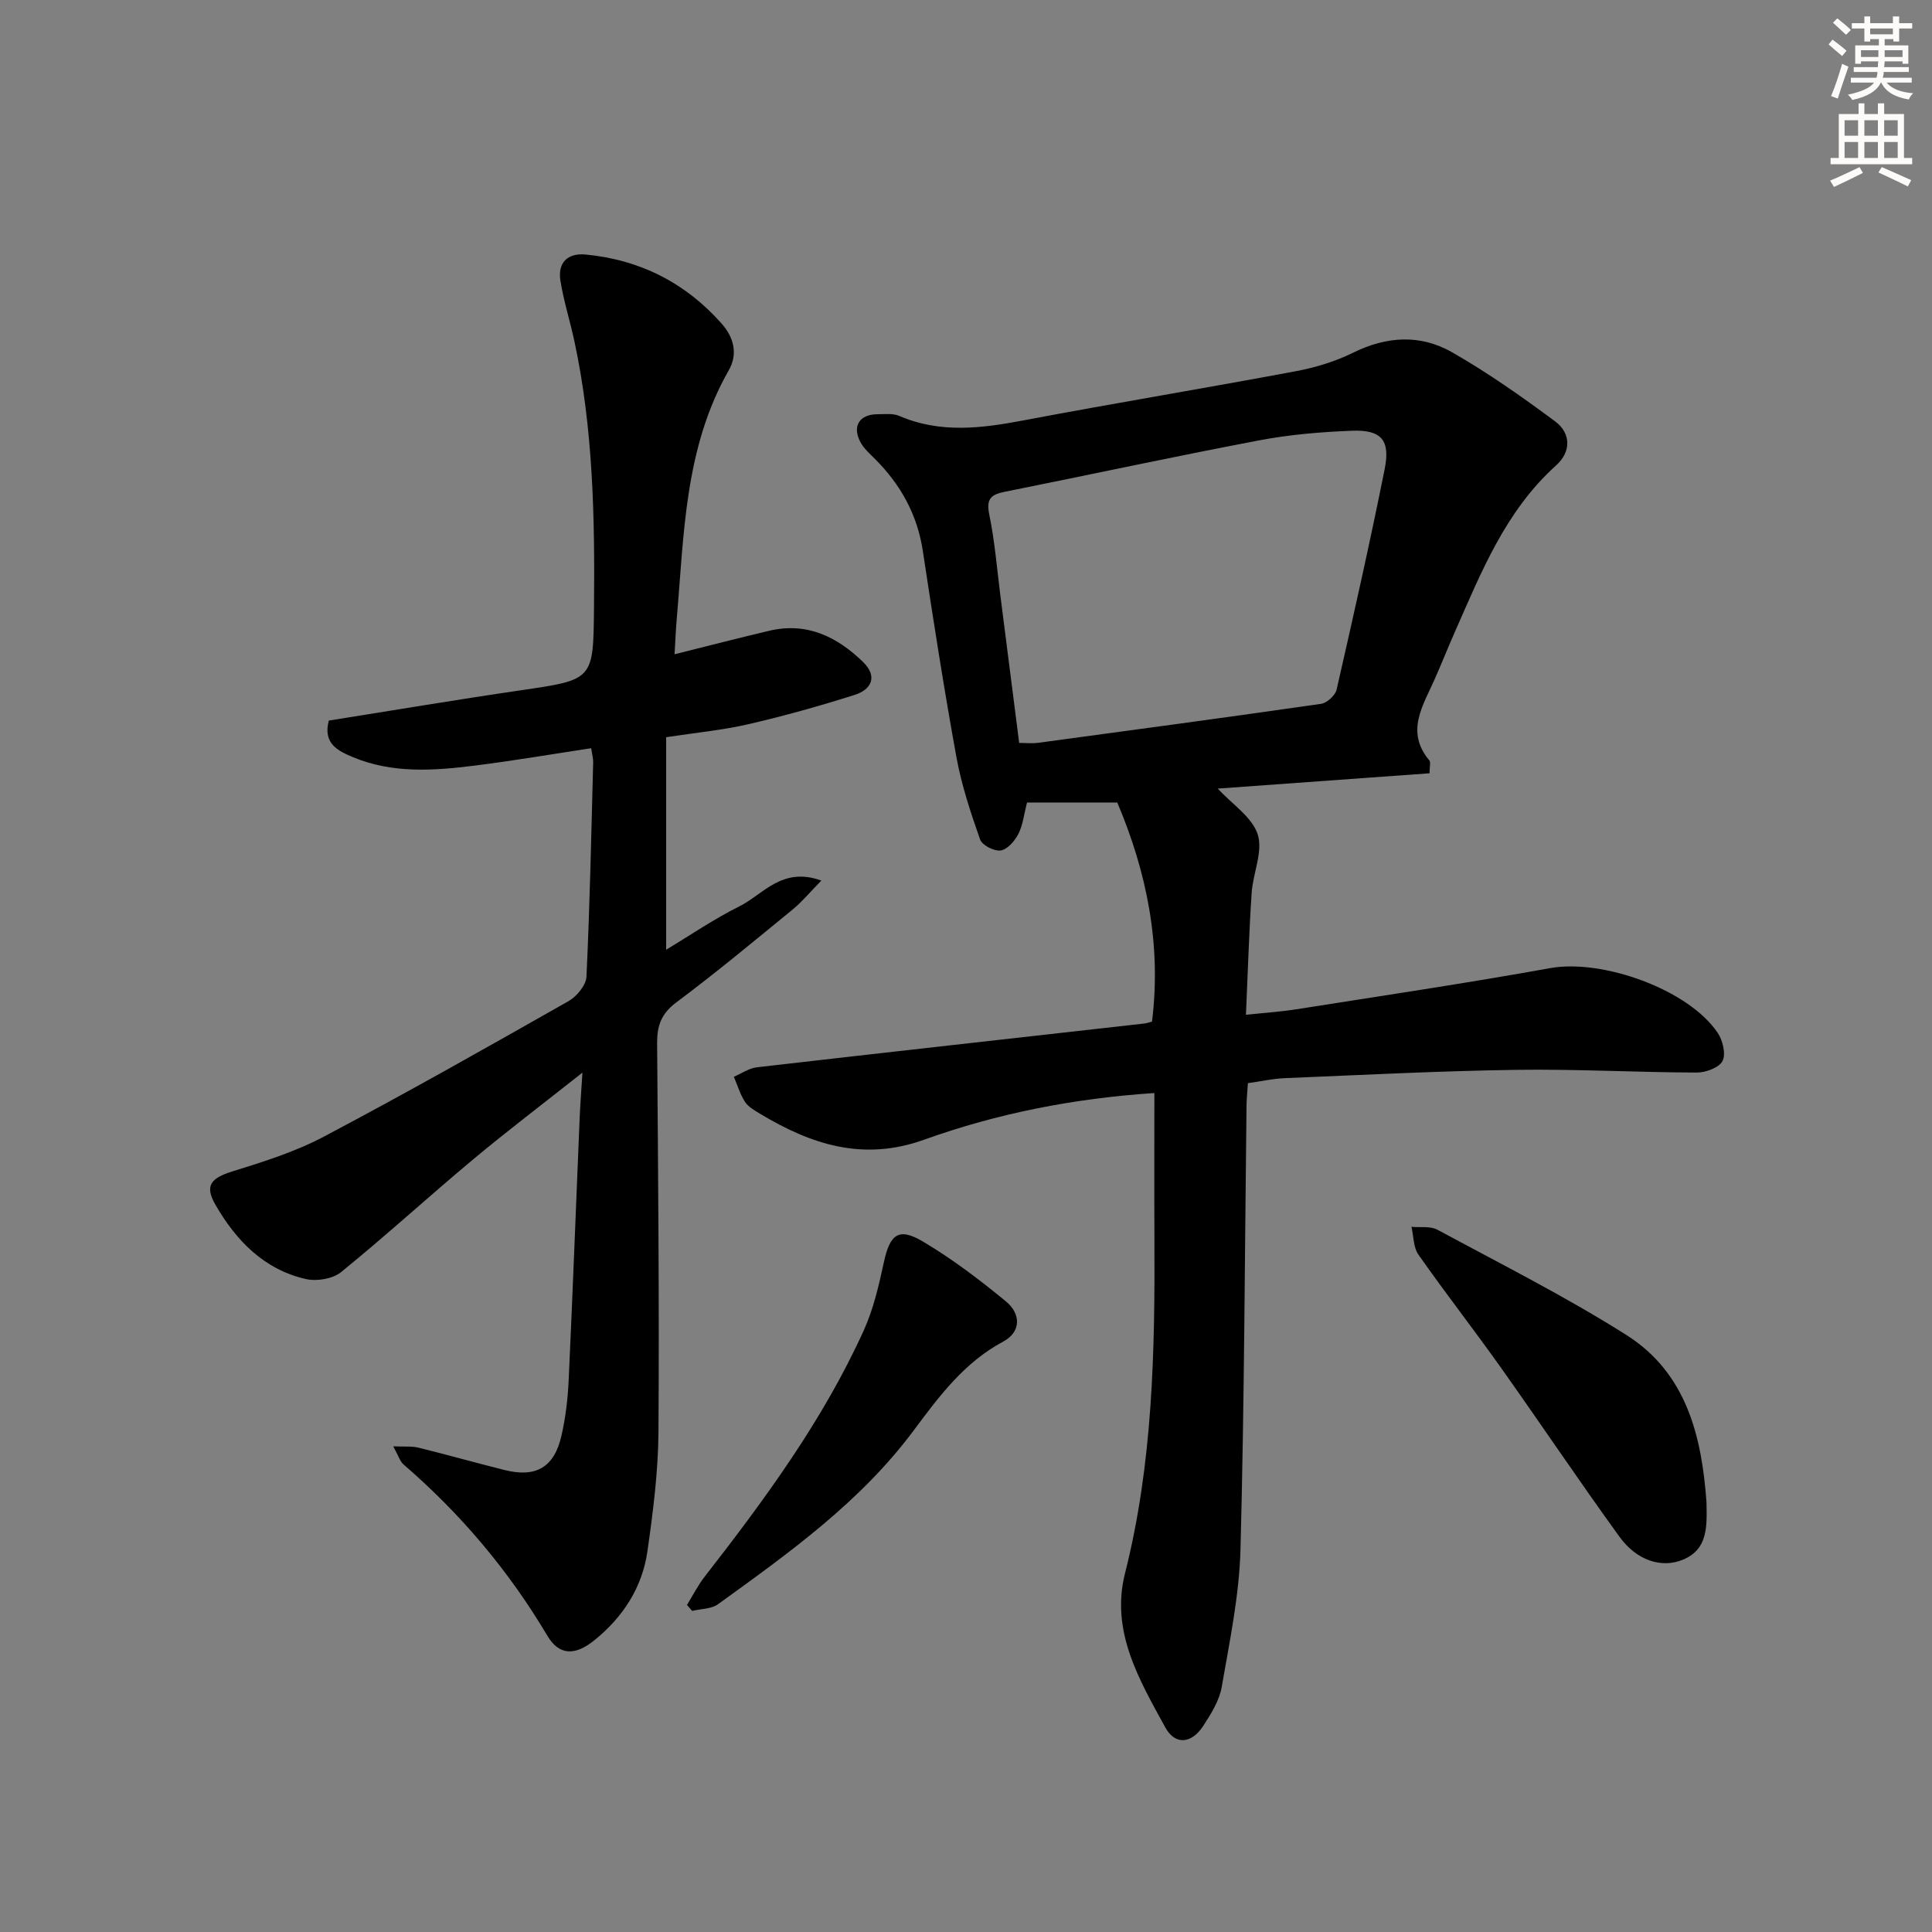 <svg enable-background="new 0 0 400 400" viewBox="0 0 400 400" xmlns="http://www.w3.org/2000/svg"><rect x="0" y="0" width="400" height="400" fill="#808080" stroke="none"/><g fill="#000001"><path d="m258.36 224.26c-.12 1.96-.26 3.28-.28 4.6-.37 30.63-.44 61.27-1.25 91.9-.25 9.54-2.25 19.06-3.89 28.52-.49 2.82-2.2 5.55-3.81 8.03-2.42 3.73-5.83 4.07-7.87.33-5.4-9.87-11.37-19.91-8.34-31.89 5.77-22.82 6.21-46.05 6.09-69.36-.05-9.95-.01-19.91-.01-30.09-16.73 1.11-32.51 4.22-47.66 9.66-12.65 4.55-23.42.99-34.01-5.39-1.13-.68-2.42-1.41-3.1-2.46-1.01-1.56-1.55-3.44-2.29-5.18 1.59-.68 3.13-1.77 4.78-1.96 26.72-3.08 53.45-6.05 80.18-9.06.48-.05.95-.23 1.61-.4 1.98-15.9-1.09-30.97-7.19-45.36-6.29 0-12.38 0-18.68 0-.65 2.49-.86 4.68-1.8 6.51-.75 1.45-2.26 3.21-3.65 3.42-1.33.2-3.86-1.08-4.27-2.27-1.96-5.57-3.84-11.24-4.9-17.03-2.58-14.19-4.8-28.45-6.96-42.72-1.15-7.57-4.62-13.77-9.95-19.09-1.06-1.06-2.25-2.1-2.94-3.38-1.81-3.34-.25-5.83 3.55-5.83 1.49 0 3.16-.21 4.46.35 8.54 3.68 17.11 2.56 25.87.9 18.74-3.55 37.57-6.65 56.31-10.17 4.04-.76 8.12-2.01 11.8-3.82 6.93-3.43 13.92-3.83 20.45-.1 7.43 4.24 14.47 9.21 21.35 14.31 3.31 2.46 3.37 6.29.22 9.12-10.51 9.45-15.52 22.16-21.02 34.61-1.41 3.19-2.7 6.44-4.11 9.63-2.41 5.48-6.14 10.85-1.12 16.85.32.39.04 1.28.04 2.66-14.62 1.06-29.24 2.11-43.85 3.17 3 3.25 7.12 5.9 8.28 9.49 1.13 3.54-.99 8.02-1.26 12.12-.54 8.11-.78 16.24-1.18 25.22 3.75-.4 7.13-.62 10.45-1.14 17.53-2.77 35.08-5.37 52.54-8.52 10.78-1.94 28.61 4.38 34.68 13.4 1.05 1.56 1.74 4.4 1 5.83-.71 1.38-3.48 2.4-5.34 2.39-12.47-.04-24.94-.74-37.39-.56-15.96.23-31.91 1.06-47.86 1.72-2.47.09-4.91.65-7.68 1.04zm-47.35-70.44c1.59 0 2.75.13 3.87-.02 19.55-2.64 39.11-5.27 58.64-8.08 1.22-.18 2.94-1.75 3.21-2.94 3.47-15.18 6.89-30.38 9.95-45.65 1.21-6.03-.69-8.19-6.8-7.95-6.45.25-12.95.8-19.28 2.01-17.58 3.34-35.07 7.12-52.62 10.64-2.81.56-3.83 1.47-3.17 4.66 1.14 5.51 1.59 11.17 2.3 16.76 1.29 10.02 2.56 20.05 3.9 30.57z"/><path d="m81.42 299.45c2.31.1 3.83-.07 5.21.27 5.96 1.47 11.86 3.14 17.82 4.63 6.52 1.64 10.3-.54 11.8-7.13.84-3.7 1.3-7.54 1.48-11.34.84-18.11 1.52-36.24 2.28-54.36.11-2.73.33-5.46.58-9.45-8.22 6.51-15.58 12.08-22.67 18-9.19 7.68-18.03 15.77-27.32 23.32-1.73 1.4-5.04 1.93-7.29 1.42-8.66-1.98-14.44-7.97-18.71-15.38-2.29-3.98-.93-5.51 3.48-6.89 6.46-2.01 13.04-4.07 18.99-7.22 17.05-9.01 33.83-18.51 50.61-28.03 1.71-.97 3.65-3.29 3.74-5.07.7-14.79 1-29.6 1.39-44.41.02-.8-.22-1.6-.41-2.9-8.2 1.24-16.18 2.61-24.21 3.61-8.45 1.06-16.97 1.64-25.09-1.75-3.04-1.27-6.31-2.78-5.02-7.58 13.16-2.09 26.39-4.32 39.66-6.26 15.19-2.22 15.09-2.11 15.24-17.13.18-18.49-.15-36.94-4.05-55.12-.9-4.2-2.22-8.32-2.9-12.55-.6-3.73 1.46-5.79 5.23-5.43 11.23 1.07 20.68 5.86 28.15 14.3 2.45 2.76 3.45 6.2 1.47 9.67-9.19 16.09-9.25 34.05-10.79 51.72-.18 2.11-.26 4.22-.43 7.07 6.85-1.71 13.22-3.36 19.62-4.87 7.76-1.84 14.03 1.24 19.4 6.46 3.07 2.98 1.79 5.71-1.76 6.83-7.26 2.3-14.61 4.36-22.03 6.07-5.3 1.22-10.76 1.73-16.97 2.68v44c5-3 9.9-6.37 15.18-8.99 4.88-2.43 8.8-8.28 16.95-5.33-2.48 2.53-4.01 4.41-5.85 5.92-7.99 6.53-15.93 13.15-24.2 19.32-3.1 2.32-3.97 4.83-3.95 8.42.2 26.82.46 53.65.28 80.47-.06 8.26-1.12 16.56-2.29 24.75-1.08 7.52-5.08 13.65-11.01 18.43-3.94 3.18-7.25 3.18-9.7-.95-7.98-13.45-17.89-25.19-29.7-35.4-.81-.64-1.13-1.86-2.21-3.82z"/><path d="m353.31 311.02c.09 5.01.35 9.73-4.89 11.9-4.36 1.81-9.53.21-13.1-4.72-8.38-11.56-16.33-23.43-24.6-35.08-5.58-7.86-11.52-15.47-17.05-23.36-1.06-1.51-.99-3.82-1.44-5.76 1.81.17 3.91-.19 5.39.61 13.13 7.09 26.51 13.82 39.11 21.79 12.54 7.93 15.62 21.19 16.58 34.62z"/><path d="m142.23 332.28c1.21-1.95 2.25-4.03 3.65-5.83 12.47-16.02 24.48-32.35 32.92-50.93 2.02-4.44 3.15-9.35 4.19-14.16 1.25-5.79 3.03-7.31 8.06-4.33 6.08 3.6 11.79 7.94 17.25 12.44 3.02 2.49 3.21 6.25-.6 8.29-8.1 4.33-13.34 11.43-18.57 18.45-11.03 14.8-25.79 25.31-40.46 35.92-1.39 1.01-3.56.95-5.36 1.39-.37-.4-.72-.82-1.08-1.24z"/></g><path d="m378.6 9.2.8-1c.9.7 1.9 1.4 2.9 2.3l-.9 1.1c-1.1-.9-2-1.7-2.8-2.4zm.5 10.7c.9-2.1 1.6-4.3 2.3-6.7.4.2.8.4 1.3.6-.7 2.1-1.5 4.3-2.2 6.6zm.4-15.2.9-.9c1 .8 2 1.6 2.8 2.4l-1 1c-1-.9-1.9-1.8-2.7-2.5zm12.5-1.3h1.2v1.4h2.7v1.1h-2.7v2.7h-1.2v-.5h-1.8v1.3h4.9v3.8h-1.2v-.5h-3.7c0 .4-.1.9-.1 1.2h5.1v1h-5.2c0 .5-.1.9-.2 1.2h6v1h-5.2c1.1 1.3 2.9 2 5.5 2.2-.4.4-.7.8-.9 1.3-2.9-.5-4.8-1.6-5.7-3.5h-.1c-.8 1.7-2.7 2.9-5.9 3.6-.2-.4-.6-.8-.9-1.1 2.8-.6 4.6-1.4 5.4-2.5h-4.8v-1h5.3c.1-.3.2-.7.2-1.2h-4.9v-1h5c0-.4 0-.8.1-1.2h-3.6v.5h-1.2v-3.8h4.9v-1.3h-1.8v.5h-1.2v-2.7h-2.6v-1.1h2.6v-1.4h1.2v1.4h4.7v-1.4zm-6.7 8.4h3.6c0-.4 0-.9 0-1.4h-3.6zm1.9-4.7h4.7v-1.2h-4.7zm6.7 3.3h-3.7v1.4h3.7z" fill="#fcfbfa"/><path d="m384.7 21.4h1.3v2.2h2.8v-2.2h1.3v2.2h4.1v9.1h1.7v1.3h-16.9v-1.3h1.7v-9.1h4.1v-2.2zm.3 13.2.7 1.2c-1.8.9-3.8 1.9-6 2.9-.2-.4-.5-.8-.8-1.3 2.4-1 4.4-2 6.1-2.8zm-3.1-6.5h2.8v-3.2h-2.8zm0 4.6h2.8v-3.3h-2.8zm4.1-4.6h2.8v-3.2h-2.8zm0 4.6h2.8v-3.3h-2.8zm3.6 1.9c2.1.9 4.1 1.8 6.1 2.7l-.7 1.3c-2.2-1.1-4.2-2-6.1-2.9zm3.3-9.7h-2.8v3.2h2.8zm-2.8 7.8h2.8v-3.3h-2.8z" fill="#fcfbfa"/></svg>
